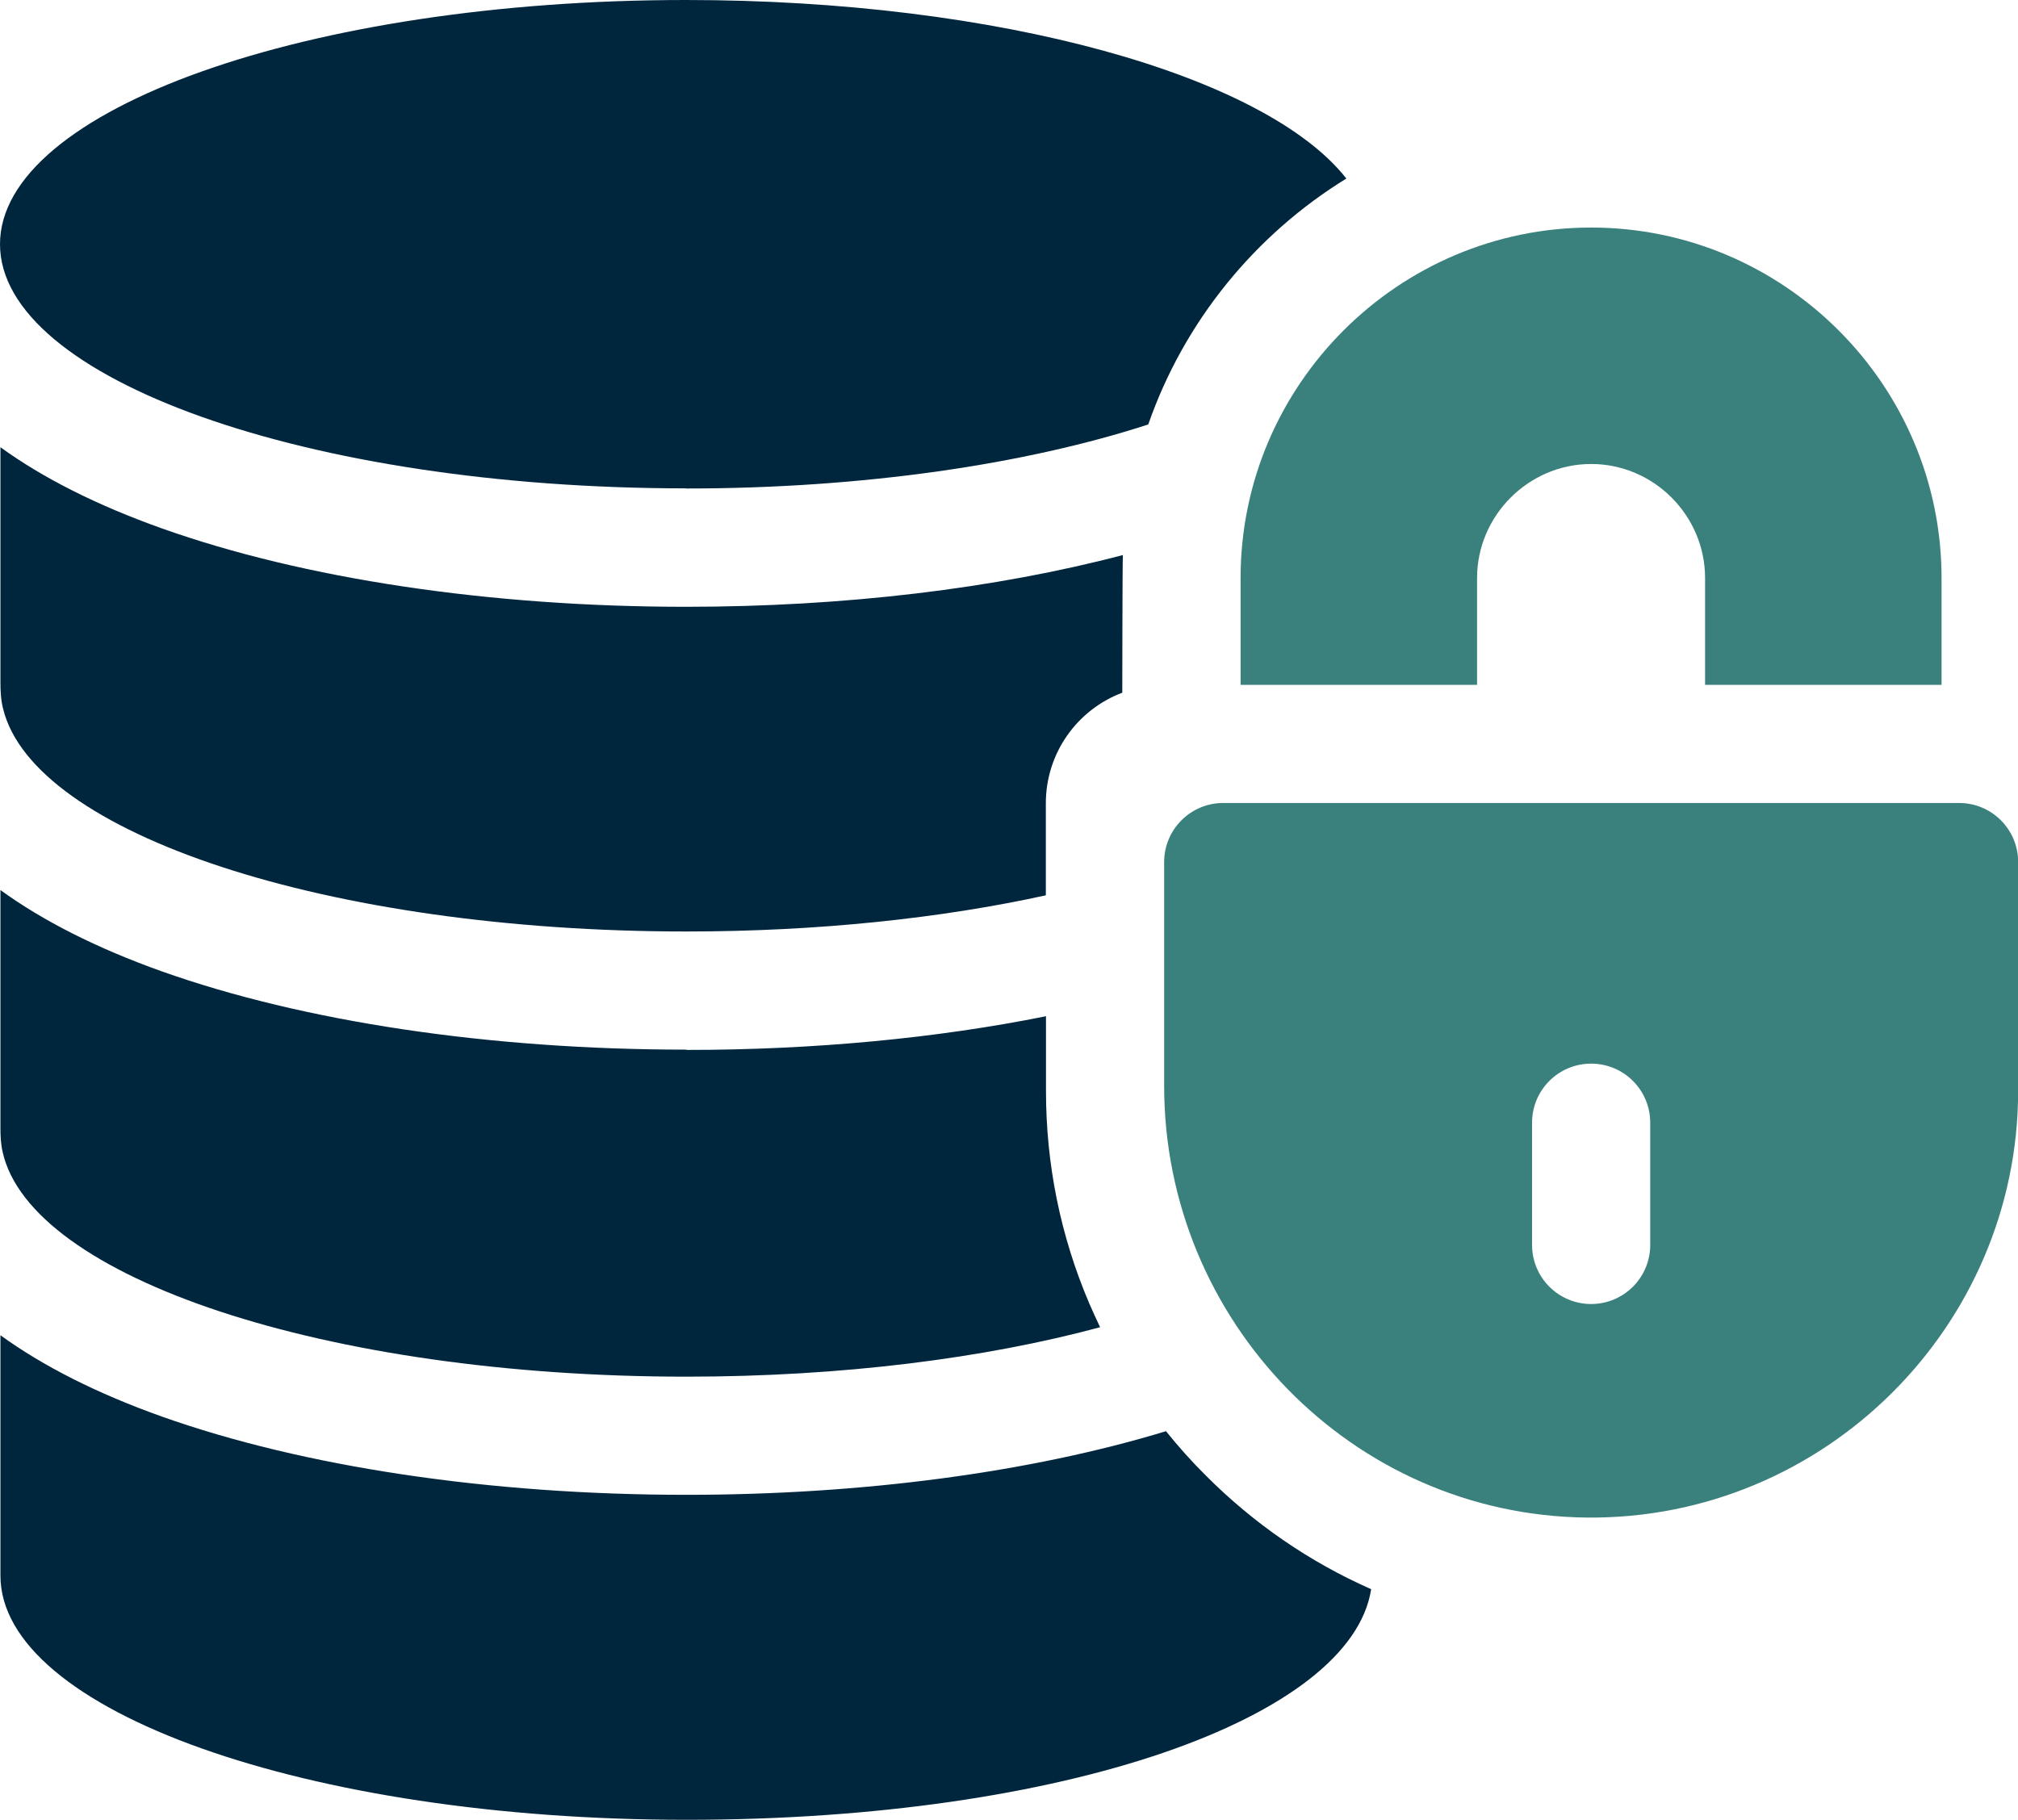 <?xml version="1.0" encoding="UTF-8"?>
<svg id="Ebene_1" data-name="Ebene 1" xmlns="http://www.w3.org/2000/svg" viewBox="0 0 138.33 124.76">
  <defs>
    <style>
      .cls-1 {
        fill: #3a817e;
      }

      .cls-1, .cls-2 {
        fill-rule: evenodd;
        stroke-width: 0px;
      }

      .cls-2 {
        fill: #00263e;
      }
    </style>
  </defs>
  <g id="protection">
    <g id="Group_27" data-name="Group 27">
      <path id="Vector_111" data-name="Vector 111" class="cls-2" d="m47.02,33.49c12.19,0,23.32-1.67,31.69-4.39,2.46-7.06,7.31-13,13.58-16.86C86.75,5.19,68.53,0,47.02,0,21.12,0,0,7.52,0,16.74s21.12,16.74,47.02,16.74Z"/>
      <path id="Vector_112" data-name="Vector 112" class="cls-2" d="m47.05,71.96c-13.47,0-26.23-1.91-35.97-5.37-4.43-1.58-8.13-3.45-11.05-5.57v16.28c0,.56.02,1.11.15,1.67,1.91,8.62,22.16,15.41,46.87,15.41,10.65,0,20.47-1.26,28.36-3.39-.26-.55-.52-1.11-.76-1.67-1.96-4.61-2.95-9.5-2.95-14.53v-5.12c-7.5,1.51-15.93,2.31-24.64,2.31Z"/>
      <path id="Vector_113" data-name="Vector 113" class="cls-2" d="m76.98,38.05c-8.74,2.3-19.13,3.55-29.96,3.55-13.43,0-26.19-1.91-35.94-5.38-4.43-1.58-8.13-3.44-11.05-5.56v16.12c0,.6.03,1.21.18,1.8,2.07,8.56,22.25,15.28,46.84,15.28,9.04,0,17.48-.91,24.64-2.48v-6.31c0-3.47,2.18-6.43,5.24-7.58,0,0,.01-8.9.04-9.42Z"/>
      <path id="Vector_114" data-name="Vector 114" class="cls-2" d="m79.92,98.12c-9.27,2.82-20.8,4.36-32.87,4.36-13.47,0-26.23-1.91-35.97-5.37-4.43-1.58-8.13-3.45-11.05-5.57v16.48c0,9.25,21.05,16.74,47.02,16.74s45.57-6.99,46.94-15.81c-4.23-1.87-8.04-4.49-11.32-7.78-.98-.97-1.9-2-2.75-3.06Z"/>
      <path id="Vector_115" data-name="Vector 115" class="cls-1" d="m134.28,55.05h-50.43c-2.23,0-4.05,1.81-4.05,4.05v15.34c0,16.11,12.88,29.44,28.99,29.6,16.23.15,29.55-13.08,29.55-29.27v-15.67c0-2.24-1.81-4.05-4.05-4.05Zm-21.16,30.3c0,2.24-1.82,4.05-4.05,4.05s-4.05-1.81-4.05-4.05v-8.38c0-2.24,1.81-4.05,4.05-4.05s4.05,1.81,4.05,4.05v8.38Z"/>
      <path id="Vector_116" data-name="Vector 116" class="cls-1" d="m85.04,39.63v7.32h16.21v-7.32c0-4.28,3.53-7.82,7.82-7.82s7.81,3.53,7.81,7.82v7.32h16.21v-7.32c0-13.23-10.8-24.03-24.02-24.03s-24.03,10.8-24.03,24.03Z"/>
    </g>
  </g>
</svg>